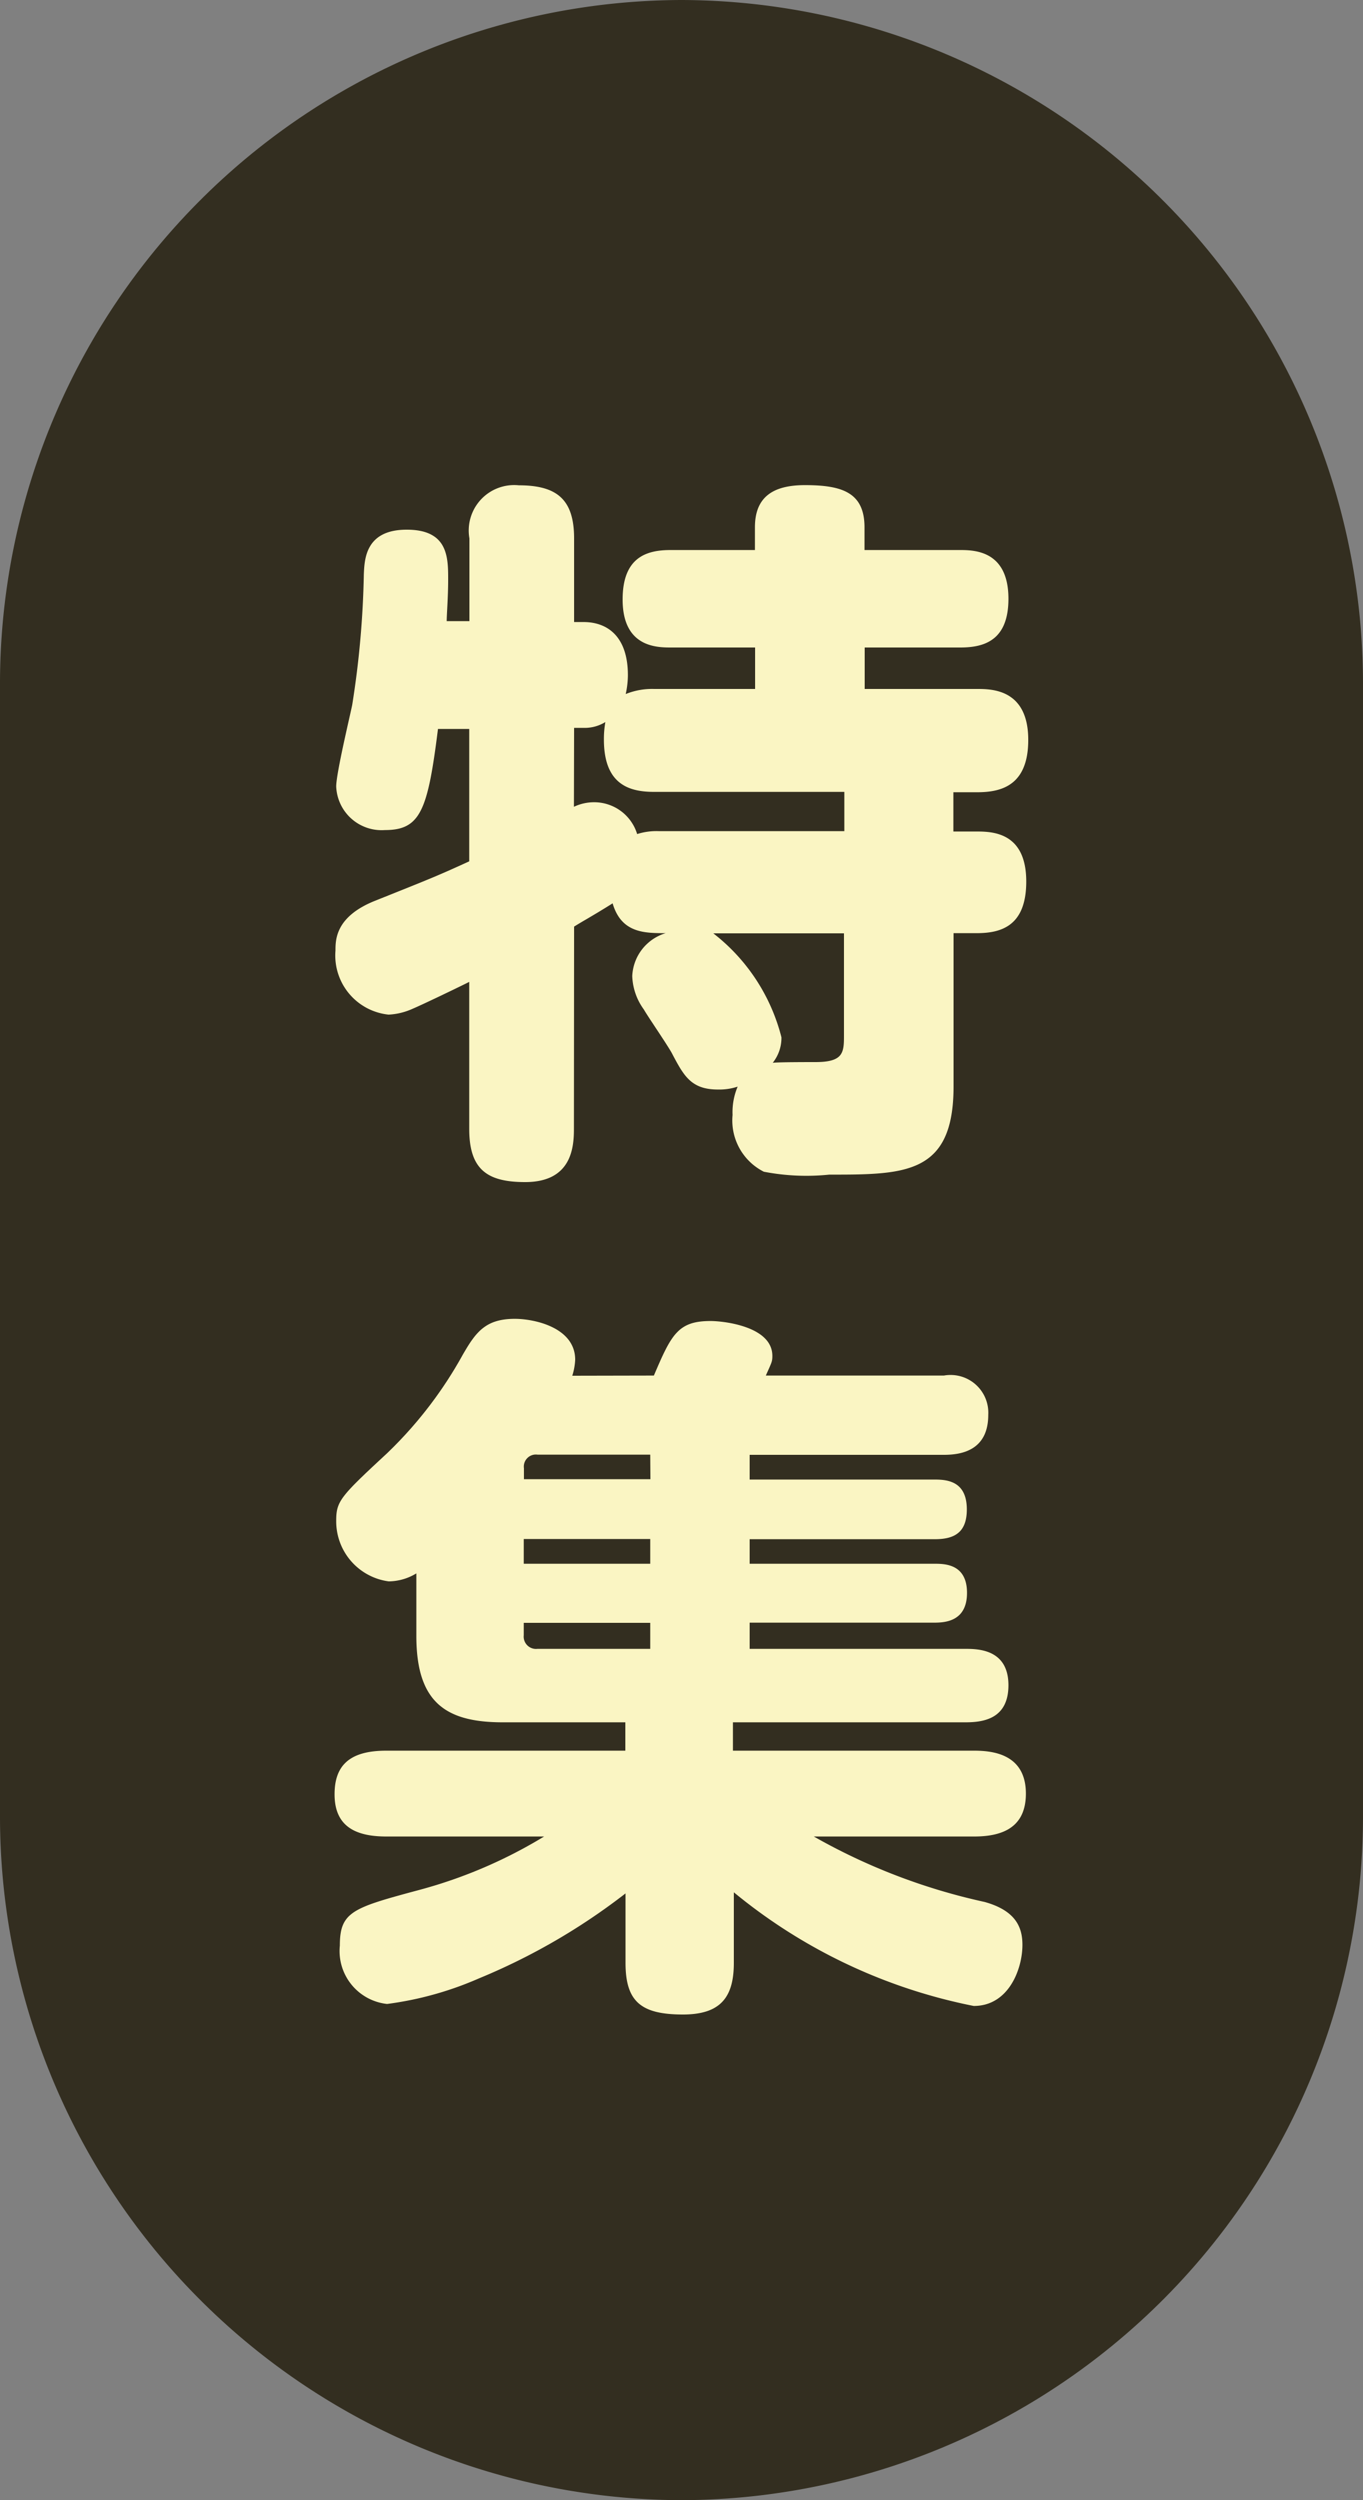<svg xmlns="http://www.w3.org/2000/svg" width="30" height="55" viewBox="0 0 30 55"><rect x="0" y="0" width="30" height="55" fill="#808080" stroke="none"/><defs><style>.cls-1{fill:#332e20;}.cls-2{fill:#faf5c3;}</style></defs><g id="レイヤー_2" data-name="レイヤー 2"><g id="本文"><path class="cls-1" d="M30,40A15.044,15.044,0,0,1,15,55h0A15.044,15.044,0,0,1,0,40V15A15.044,15.044,0,0,1,15,0h0A15.044,15.044,0,0,1,30,15Z"/><path class="cls-2" d="M12.632,24.836c0,.4-.048,1.168-1.072,1.168-.832,0-1.232-.272-1.232-1.168V21.6c-.288.144-1.056.512-1.248.592a1.435,1.435,0,0,1-.528.128,1.307,1.307,0,0,1-1.168-1.408c0-.24,0-.752.88-1.1,1.2-.48,1.328-.528,2.064-.864V16.036H9.64c-.224,1.792-.384,2.224-1.168,2.224A1,1,0,0,1,7.4,17.3c0-.288.3-1.536.352-1.792a20.511,20.511,0,0,0,.256-2.88c.016-.32.032-.976.944-.976s.912.608.912,1.1c0,.384-.032.768-.032.912h.5V11.844a1,1,0,0,1,1.088-1.168c.848,0,1.216.32,1.216,1.168v1.84h.208c.544,0,.976.336.976,1.168a1.962,1.962,0,0,1-.048.416,1.539,1.539,0,0,1,.624-.112h2.224v-.912H14.76c-.32,0-1.056-.016-1.056-1.056,0-.944.544-1.088,1.056-1.088h1.856v-.5c0-.656.384-.928,1.1-.928.816,0,1.312.16,1.312.928v.5h2.112c.336,0,1.056.032,1.056,1.072,0,.9-.512,1.072-1.056,1.072H19.032v.912h2.48c.336,0,1.12.016,1.12,1.12,0,.992-.576,1.152-1.12,1.152h-.528v.864H21.5c.368,0,1.088.032,1.088,1.1,0,.96-.528,1.136-1.088,1.136h-.512v3.376c0,1.936-1.072,1.936-2.736,1.936a4.937,4.937,0,0,1-1.44-.064,1.262,1.262,0,0,1-.688-1.248,1.442,1.442,0,0,1,.112-.624,1.288,1.288,0,0,1-.432.064c-.592,0-.752-.3-1.008-.784-.08-.16-.544-.832-.624-.976a1.319,1.319,0,0,1-.256-.736,1.033,1.033,0,0,1,.736-.944c-.464,0-.976,0-1.168-.656-.432.272-.672.4-.848.512Zm0-7.088a1.037,1.037,0,0,1,.448-.1.989.989,0,0,1,.944.7,1.405,1.405,0,0,1,.48-.064h4.08v-.864H14.392c-.56,0-1.1-.176-1.1-1.152a2.145,2.145,0,0,1,.032-.384.867.867,0,0,1-.48.128h-.208ZM15.7,20.532a4.2,4.2,0,0,1,1.5,2.288.879.879,0,0,1-.192.56c.1-.016.816-.016.944-.016.608,0,.624-.208.624-.576V20.532Z"/><path class="cls-2" d="M14.392,30.26c.384-.9.528-1.2,1.248-1.2.272,0,1.36.112,1.36.768,0,.128-.016.144-.144.432h3.92a.831.831,0,0,1,.976.864c0,.784-.592.88-.976.88H16.5v.544h4.08c.288,0,.7.048.7.656,0,.48-.24.656-.7.656H16.5V34.4h4.064c.224,0,.72,0,.72.64,0,.608-.448.656-.72.656H16.5v.576h4.752c.288,0,.944.016.944.8,0,.736-.544.816-.944.816h-5.12v.624h5.312c.416,0,1.136.08,1.136.944,0,.72-.48.944-1.136.944H17.912a13.366,13.366,0,0,0,3.76,1.44c.688.192.832.56.832.944,0,.528-.3,1.344-1.072,1.344a11.961,11.961,0,0,1-5.28-2.5v1.552c0,.752-.288,1.136-1.12,1.136-.928,0-1.264-.288-1.264-1.136V41.652a13.905,13.905,0,0,1-3.232,1.872,7.412,7.412,0,0,1-2.016.56A1.171,1.171,0,0,1,7.48,42.8c0-.752.288-.832,1.776-1.232a10.506,10.506,0,0,0,2.72-1.168H8.5c-.72,0-1.136-.256-1.136-.928,0-.608.3-.96,1.136-.96h5.264v-.624h-2.7c-1.264,0-1.9-.448-1.9-1.9V34.612a1.193,1.193,0,0,1-.608.176A1.332,1.332,0,0,1,7.4,33.46c0-.432.08-.528,1.1-1.472a9.063,9.063,0,0,0,1.68-2.176c.288-.5.5-.8,1.152-.8.432,0,1.328.192,1.328.9a1.39,1.39,0,0,1-.064.352ZM14.312,32h-2.48a.265.265,0,0,0-.3.3v.24h2.784Zm0,1.856H11.528V34.4h2.784Zm0,2.416V35.7H11.528v.272a.271.271,0,0,0,.3.3Z"/></g></g></svg>